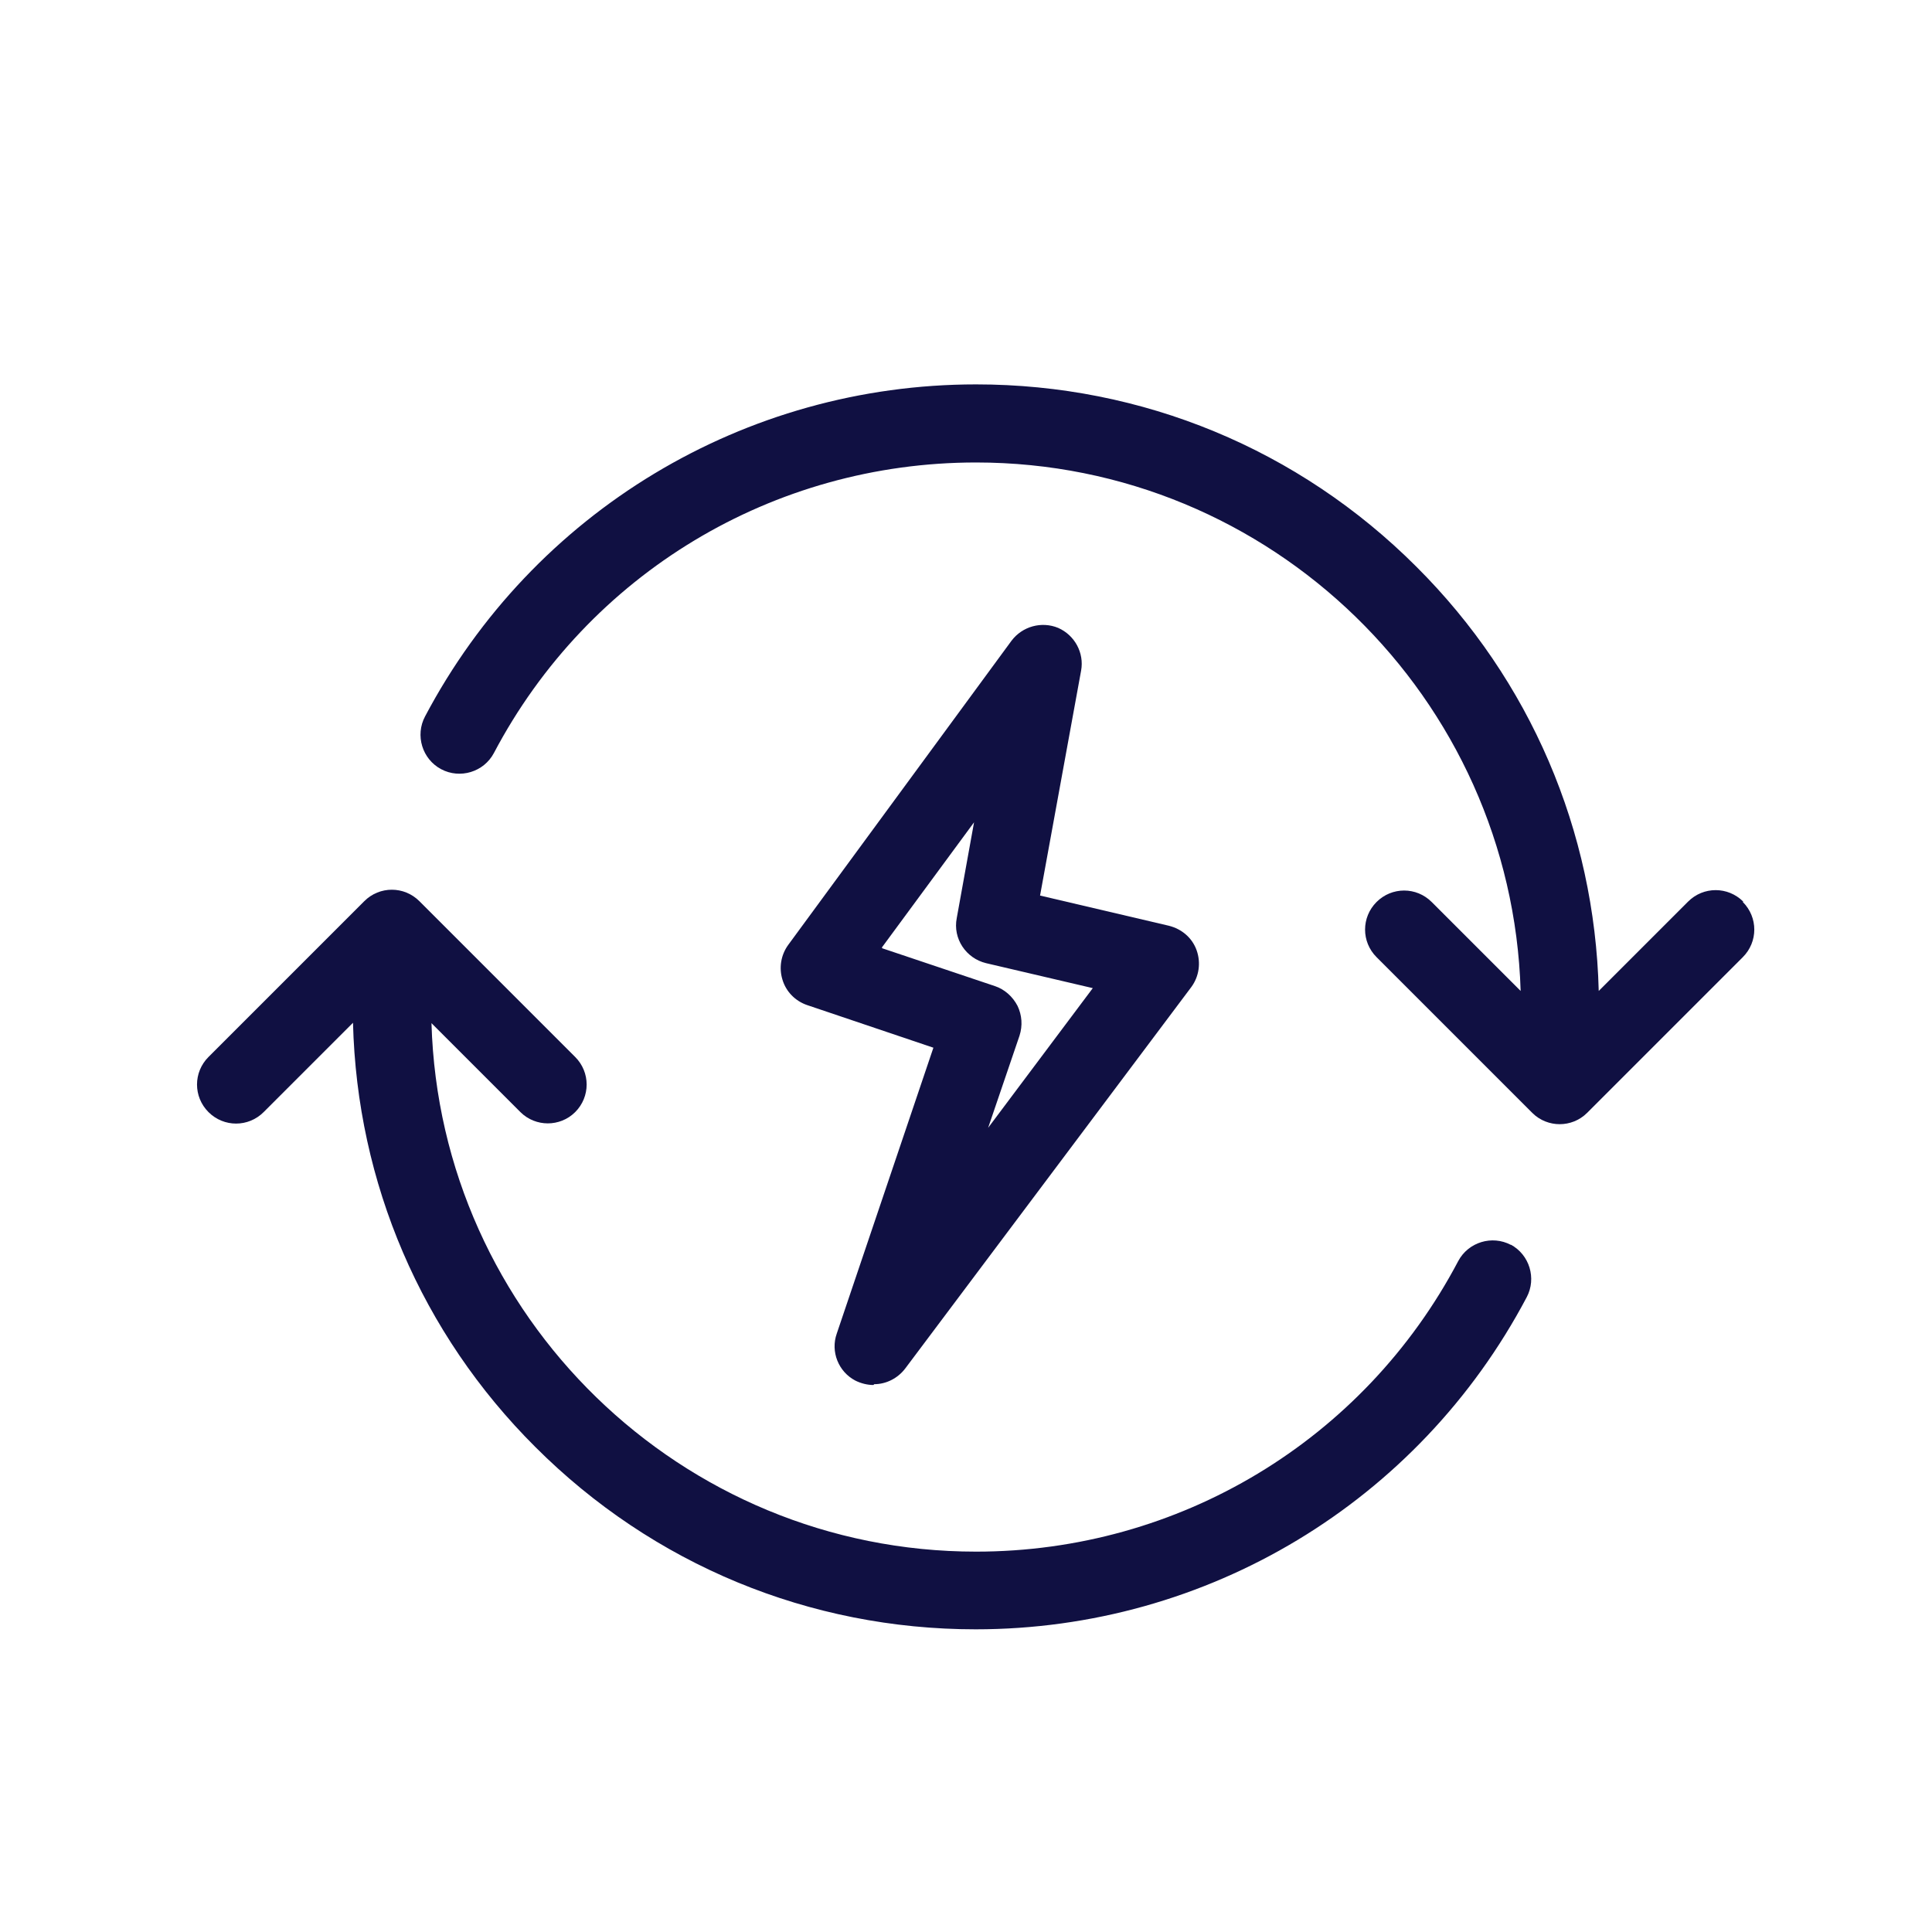 <?xml version="1.0" encoding="utf-8"?>
<svg id="Layer_1" xmlns="http://www.w3.org/2000/svg" width="48" height="48" viewBox="0 0 48 48">
  <g>
    <path d="M43.31,22.4c-.38-.38-.99-.38-1.37,0l-2.22,2.22c-.1-3.98-1.7-7.72-4.53-10.54-2.92-2.92-6.81-4.53-10.94-4.53-5.75,0-11,3.16-13.69,8.25-.25.47-.07,1.06.4,1.31.47.25,1.06.07,1.31-.4,2.35-4.46,6.94-7.22,11.98-7.22,7.33,0,13.31,5.85,13.53,13.13l-2.21-2.21c-.38-.38-.99-.38-1.37,0-.38.38-.38.99,0,1.37l3.87,3.87c.19.19.44.28.68.28s.49-.09.68-.28l3.87-3.87c.38-.38.38-.99,0-1.37h0Z" style="fill: #101042;" />
    <path d="M37.54,30.93c-.47-.25-1.06-.07-1.31.4-2.35,4.46-6.94,7.22-11.98,7.22-7.33,0-13.32-5.85-13.53-13.13l2.21,2.21c.19.19.44.28.68.28s.49-.09.68-.28c.38-.38.38-.99,0-1.37l-3.87-3.87c-.38-.38-.99-.38-1.37,0l-3.87,3.87c-.38.38-.38.99,0,1.37.38.38.99.38,1.37,0l2.22-2.22c.1,3.98,1.7,7.72,4.53,10.54,2.92,2.92,6.81,4.53,10.94,4.53,5.75,0,11-3.16,13.69-8.25.25-.47.07-1.06-.4-1.31h0Z" style="fill: #101042;" />
  </g>
  <path d="M21.7,34.41c-.15,0-.31-.04-.45-.11-.42-.22-.62-.72-.46-1.17l2.4-7.1-3.14-1.06c-.29-.1-.52-.33-.61-.63-.09-.29-.04-.61.14-.86l5.55-7.56c.27-.36.75-.49,1.16-.32.41.18.65.62.57,1.06l-1.02,5.59,3.2.75c.32.08.58.3.69.61.11.31.06.65-.13.91l-7.11,9.48c-.19.25-.48.39-.77.39ZM21.92,23.56l2.8.94c.24.08.44.26.56.49.11.23.13.49.05.74l-.78,2.29,2.6-3.47-2.65-.62c-.5-.12-.83-.61-.73-1.12l.43-2.38-2.29,3.11Z" style="fill: #101042;" />
</svg>